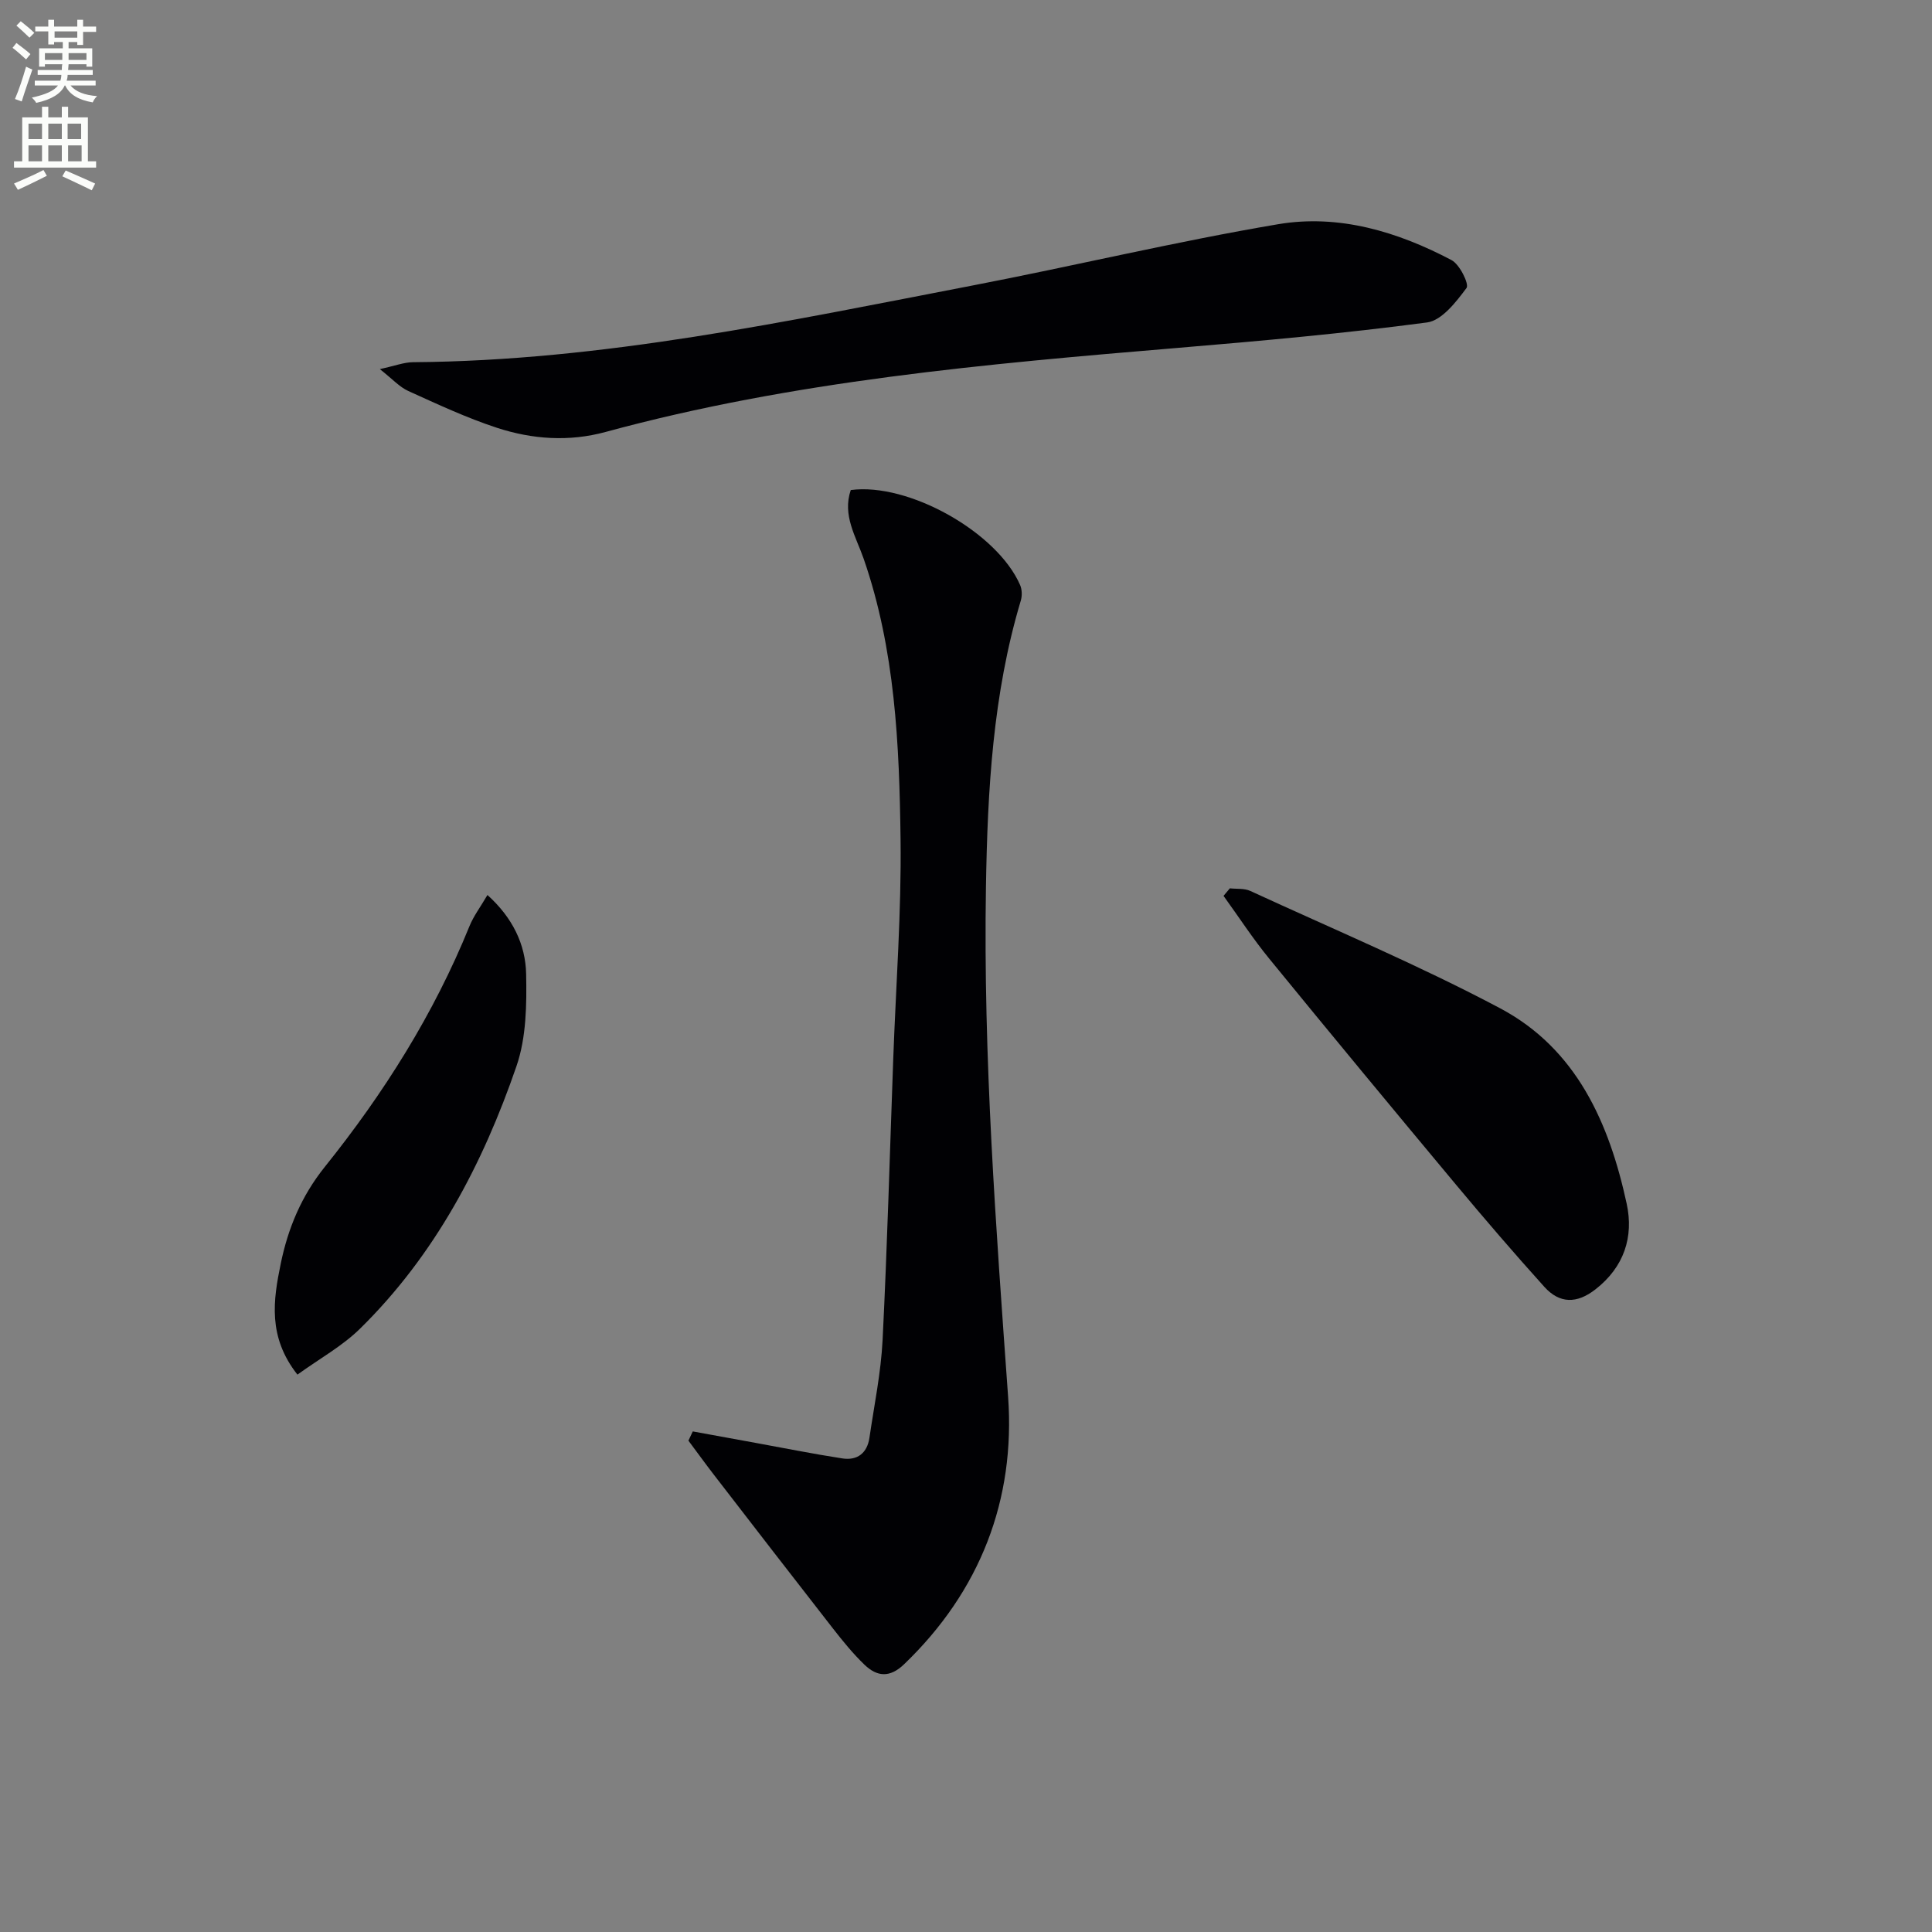 <svg enable-background="new 0 0 400 400" viewBox="0 0 400 400" xmlns="http://www.w3.org/2000/svg"><rect x="0" y="0" width="400" height="400" fill="#808080" stroke="none"/><path d="m2.6 9.9.8-1c.9.7 1.9 1.4 2.9 2.3l-.9 1.1c-1.1-1-2-1.8-2.8-2.4zm.5 10.6c.9-2.1 1.6-4.3 2.3-6.7.4.2.8.4 1.3.6-.7 2.1-1.5 4.3-2.2 6.6zm.3-15.2.9-.9c1 .8 2 1.6 2.8 2.4l-1 1c-.9-.9-1.8-1.7-2.7-2.5zm12.6-1.2h1.2v1.4h2.7v1.1h-2.7v2.7h-1.2v-.6h-1.8v1.3h4.9v3.8h-1.2v-.5h-3.7c0 .4-.1.9-.1 1.2h5.1v1h-5.2c0 .5-.1.9-.2 1.2h6v1h-5.2c1.1 1.3 2.9 2 5.5 2.2-.4.4-.7.8-.9 1.3-2.9-.5-4.8-1.6-5.7-3.5h-.1c-.8 1.7-2.7 2.9-5.9 3.6-.2-.4-.6-.8-.9-1.1 2.8-.6 4.6-1.4 5.4-2.5h-4.8v-1h5.3c.1-.3.2-.7.2-1.2h-4.9v-1h5c0-.4 0-.8.1-1.2h-3.6v.5h-1.2v-3.8h4.9v-1.3h-1.8v.5h-1.2v-2.7h-2.7v-1h2.7v-1.4h1.2v1.4h4.8zm-6.7 8.3h3.6c0-.4 0-.9 0-1.4h-3.6zm1.9-4.6h4.8v-1.3h-4.7v1.3zm6.7 3.2h-3.7v1.4h3.7z" fill="#fbfcfa"/><path d="m8.7 22.1h1.3v2.2h2.8v-2.2h1.3v2.2h4.1v9.1h1.7v1.3h-17v-1.3h1.7v-9.1h4.1zm.3 13.1.7 1.2c-1.8.9-3.8 1.9-6 2.9-.2-.4-.5-.8-.8-1.3 2.3-1 4.4-1.9 6.1-2.8zm-3.1-6.4h2.8v-3.2h-2.8zm0 4.6h2.8v-3.3h-2.8zm4.1-4.6h2.8v-3.2h-2.8zm0 4.6h2.8v-3.3h-2.8zm3.6 1.9c2.1.9 4.1 1.8 6.1 2.7l-.7 1.4c-2.2-1.1-4.2-2-6.1-2.9zm3.2-9.7h-2.8v3.2h2.8zm-2.7 7.8h2.8v-3.3h-2.8z" fill="#fbfcfa"/><g fill="#010104"><path d="m143.43 296.36c4.31.79 8.62 1.57 12.93 2.36 6.01 1.09 12 2.3 18.04 3.23 3.11.48 5.15-1.11 5.61-4.29.98-6.72 2.38-13.44 2.72-20.2.97-19.43 1.5-38.89 2.21-58.33.55-15.12 1.7-30.25 1.51-45.36-.25-19.59-1.11-39.25-7.63-58.07-1.61-4.64-4.46-9-2.68-14.24 11.92-1.6 30.32 8.72 35.07 19.68.4.93.43 2.24.13 3.23-5.79 19.32-6.88 39.24-7.21 59.2-.58 35.3 2.07 70.45 4.59 105.64 1.52 21.27-5.76 40.21-21.54 55.36-2.97 2.85-5.6 2.58-8.19.1-2.38-2.29-4.49-4.89-6.53-7.5-8.27-10.6-16.48-21.24-24.69-31.88-1.78-2.31-3.49-4.68-5.24-7.02.3-.65.6-1.28.9-1.91z"/><path d="m78.64 76.42c3.18-.69 5.02-1.42 6.87-1.43 39.27-.28 77.45-8.49 115.73-15.86 21.16-4.07 42.15-9.12 63.39-12.71 12.55-2.12 24.7 1.53 35.89 7.43 1.7.89 3.69 4.98 3.11 5.77-2.15 2.89-5.11 6.73-8.17 7.14-17.11 2.27-34.33 3.82-51.54 5.26-39.88 3.34-79.72 6.84-118.53 17.41-7.61 2.07-15.19 1.53-22.51-.86-6.28-2.06-12.32-4.89-18.35-7.62-1.81-.82-3.25-2.45-5.89-4.53z"/><path d="m254.63 183.92c1.42.16 3-.03 4.23.54 17.3 7.97 34.9 15.37 51.7 24.28 15.83 8.39 22.62 23.78 26.23 40.49 1.48 6.85-.53 13.09-6.47 17.72-3.86 3.01-7.42 2.97-10.57-.51-6.22-6.9-12.28-13.95-18.23-21.08-12.99-15.57-25.92-31.18-38.74-46.88-3.39-4.14-6.32-8.66-9.46-13 .43-.52.87-1.04 1.31-1.56z"/><path d="m61.58 284.6c-6.18-7.84-5-15.46-3.46-22.95 1.5-7.33 4.28-14.03 9.14-20.08 12.21-15.22 22.57-31.64 29.94-49.82.85-2.1 2.27-3.96 3.72-6.45 5.2 4.69 7.88 10.21 8.01 16.33.13 6.38.04 13.19-2 19.11-6.97 20.27-16.86 39.08-32.35 54.31-3.7 3.65-8.42 6.24-13 9.55z"/></g></svg>